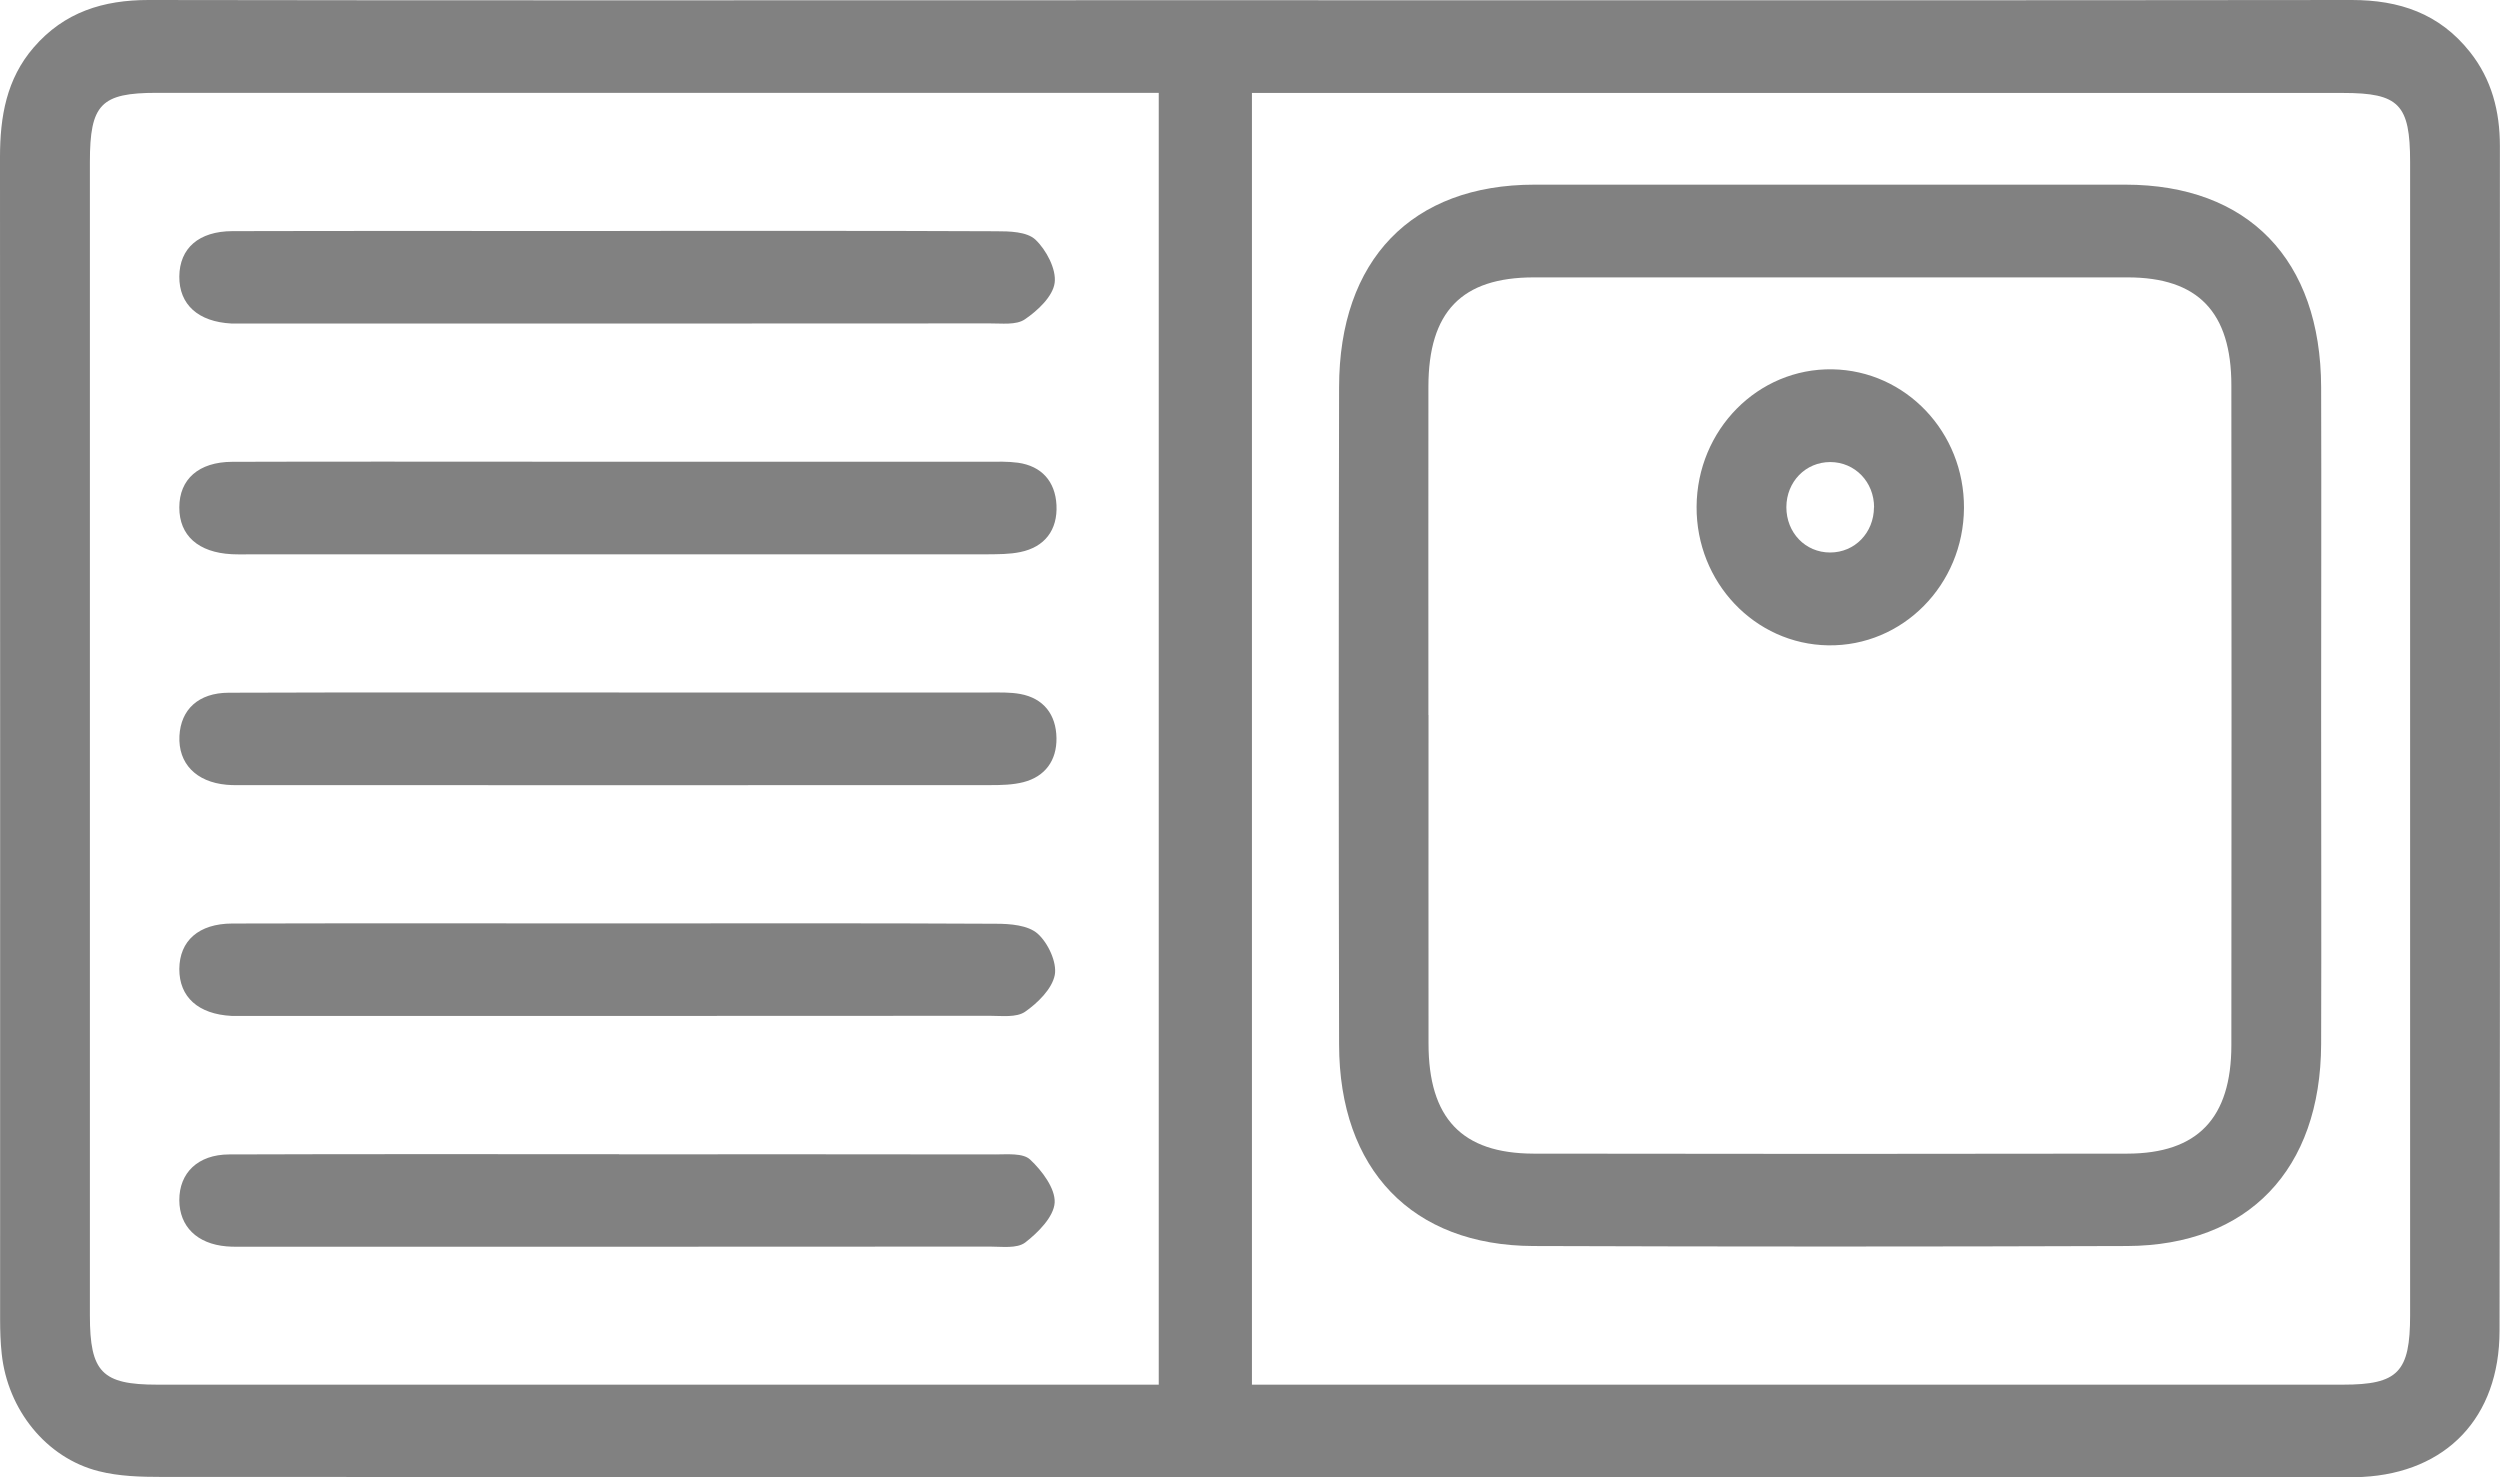 <svg width="22" height="13" viewBox="0 0 22 13" fill="none" xmlns="http://www.w3.org/2000/svg">
<g clip-path="url(#clip0_16398_215561)">
<path d="M11.001 0.002C14.232 0.002 17.464 0.004 20.695 0C21.112 0 21.466 0.117 21.736 0.458C21.927 0.699 21.999 0.979 21.999 1.284C21.999 4.76 22.002 8.236 21.996 11.712C21.995 12.476 21.527 12.958 20.791 12.997C20.718 13.001 20.644 12.999 20.57 12.999C14.189 12.999 7.808 12.999 1.427 12.997C1.24 12.997 1.047 12.992 0.867 12.946C0.406 12.829 0.067 12.405 0.015 11.913C0.004 11.812 0.001 11.71 0.001 11.609C0.001 8.201 0.002 4.793 0 1.383C0 1.026 0.057 0.695 0.296 0.418C0.566 0.105 0.91 0 1.307 0C4.129 0.005 6.951 0.002 9.774 0.002C10.183 0.002 10.592 0.002 11.001 0.002ZM10.197 12.185V0.817H9.894C7.056 0.817 4.217 0.817 1.379 0.817C0.888 0.817 0.791 0.917 0.791 1.426C0.791 4.809 0.791 8.192 0.791 11.575C0.791 12.075 0.897 12.185 1.384 12.185C4.23 12.185 7.077 12.185 9.923 12.185H10.197ZM11.018 12.185H11.293C14.402 12.185 17.51 12.185 20.618 12.185C21.103 12.185 21.209 12.075 21.209 11.574C21.209 8.191 21.209 4.808 21.209 1.425C21.209 0.918 21.111 0.818 20.619 0.818C17.519 0.818 14.419 0.818 11.319 0.818H11.017V12.186L11.018 12.185Z" fill="#818181"/>
<path d="M5.454 2.032C6.557 2.032 7.661 2.03 8.765 2.035C8.884 2.035 9.036 2.038 9.112 2.109C9.207 2.199 9.297 2.369 9.281 2.489C9.265 2.609 9.131 2.734 9.019 2.81C8.942 2.863 8.814 2.845 8.709 2.846C6.525 2.848 4.343 2.847 2.16 2.847C2.119 2.847 2.079 2.848 2.037 2.847C1.744 2.832 1.576 2.68 1.578 2.433C1.58 2.185 1.749 2.035 2.045 2.034C3.182 2.031 4.318 2.033 5.455 2.033L5.454 2.032Z" fill="#818181"/>
<path d="M5.424 4.878C4.361 4.878 3.298 4.878 2.236 4.878C2.17 4.878 2.105 4.88 2.039 4.877C1.745 4.862 1.577 4.712 1.578 4.465C1.578 4.218 1.748 4.065 2.043 4.064C2.942 4.061 3.842 4.063 4.741 4.063C6.056 4.063 7.373 4.063 8.689 4.063C8.778 4.063 8.87 4.06 8.958 4.072C9.166 4.101 9.286 4.236 9.297 4.444C9.308 4.665 9.193 4.814 8.979 4.858C8.884 4.878 8.784 4.877 8.686 4.878C7.598 4.879 6.512 4.878 5.424 4.878Z" fill="#818181"/>
<path d="M5.447 6.094C6.535 6.094 7.622 6.094 8.709 6.094C8.799 6.094 8.89 6.091 8.978 6.107C9.184 6.145 9.294 6.288 9.297 6.495C9.3 6.692 9.197 6.834 9.006 6.883C8.913 6.907 8.811 6.909 8.714 6.909C6.531 6.91 4.349 6.91 2.166 6.909C2.109 6.909 2.051 6.911 1.995 6.906C1.725 6.882 1.567 6.718 1.579 6.476C1.591 6.244 1.746 6.097 2.012 6.096C3.157 6.092 4.302 6.094 5.446 6.094H5.447Z" fill="#818181"/>
<path d="M5.453 8.126C6.556 8.126 7.66 8.123 8.764 8.129C8.889 8.129 9.046 8.141 9.131 8.216C9.222 8.296 9.303 8.469 9.282 8.58C9.258 8.703 9.131 8.827 9.02 8.904C8.943 8.956 8.815 8.939 8.71 8.939C6.526 8.941 4.344 8.94 2.161 8.94C2.12 8.94 2.08 8.941 2.038 8.94C1.745 8.925 1.577 8.774 1.578 8.527C1.58 8.279 1.748 8.128 2.044 8.127C3.181 8.124 4.317 8.126 5.454 8.126H5.453Z" fill="#818181"/>
<path d="M5.447 10.158C6.55 10.158 7.654 10.157 8.758 10.159C8.863 10.159 9.002 10.145 9.065 10.204C9.169 10.301 9.288 10.459 9.281 10.583C9.274 10.707 9.135 10.847 9.022 10.934C8.949 10.989 8.818 10.97 8.712 10.97C6.529 10.972 4.347 10.971 2.164 10.971C2.107 10.971 2.049 10.973 1.993 10.968C1.734 10.946 1.579 10.793 1.578 10.562C1.577 10.322 1.741 10.16 2.016 10.159C3.16 10.155 4.305 10.157 5.45 10.157L5.447 10.158Z" fill="#818181"/>
<path d="M20.426 6.298C20.426 7.262 20.429 8.225 20.426 9.189C20.422 10.292 19.785 10.961 18.718 10.965C16.977 10.971 15.235 10.971 13.493 10.965C12.427 10.961 11.785 10.292 11.784 9.191C11.78 7.264 11.78 5.336 11.784 3.409C11.784 2.286 12.425 1.625 13.503 1.625C15.237 1.625 16.971 1.625 18.703 1.625C19.784 1.625 20.423 2.285 20.426 3.407C20.429 4.371 20.426 5.334 20.426 6.298ZM12.571 6.292C12.571 7.256 12.57 8.219 12.571 9.183C12.571 9.84 12.864 10.15 13.495 10.152C15.237 10.155 16.979 10.155 18.72 10.152C19.34 10.151 19.635 9.839 19.636 9.199C19.638 7.263 19.638 5.328 19.636 3.391C19.636 2.746 19.342 2.441 18.723 2.441C16.982 2.441 15.24 2.441 13.498 2.441C12.863 2.441 12.571 2.743 12.57 3.401C12.569 4.365 12.57 5.329 12.57 6.293L12.571 6.292Z" fill="#818181"/>
<path d="M17.283 4.47C17.279 5.147 16.743 5.689 16.088 5.679C15.442 5.669 14.926 5.124 14.93 4.459C14.934 3.782 15.47 3.239 16.125 3.25C16.771 3.261 17.287 3.804 17.283 4.471V4.47ZM16.492 4.465C16.492 4.241 16.324 4.067 16.107 4.066C15.889 4.066 15.721 4.239 15.72 4.463C15.72 4.688 15.887 4.862 16.105 4.862C16.322 4.862 16.49 4.689 16.491 4.464L16.492 4.465Z" fill="#818181"/>
</g>
<defs>
<clipPath id="clip0_16398_215561">
<rect width="22" height="13" fill="white"/>
</clipPath>
</defs>
</svg>
